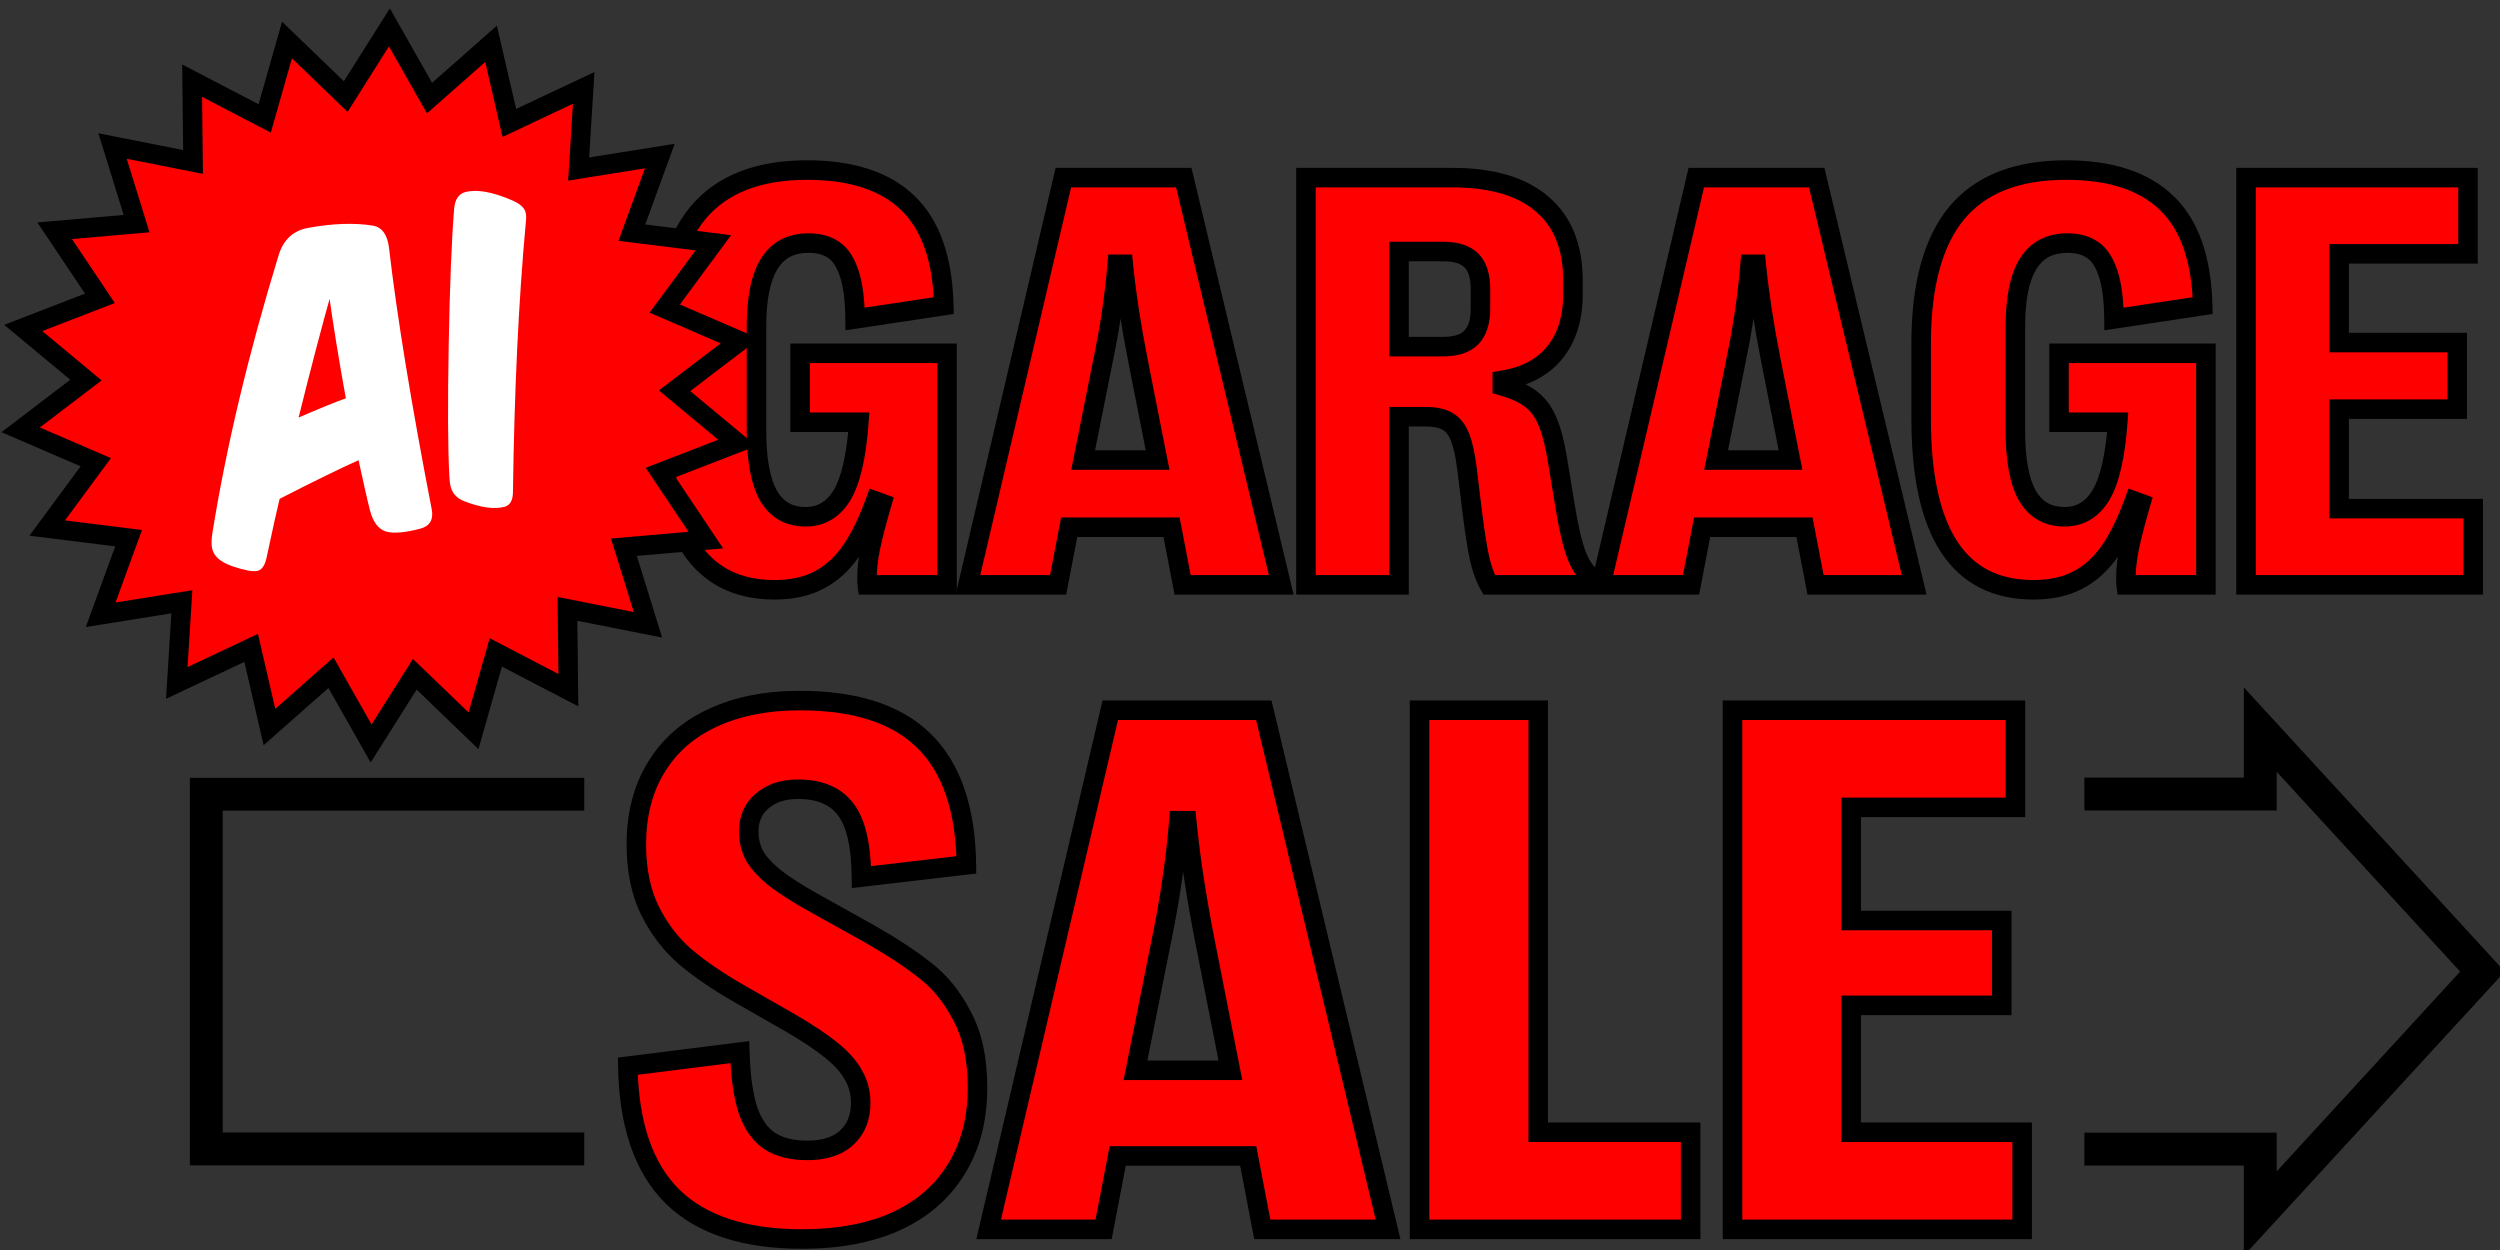 <svg width="256" height="128" viewBox="0 0 256 128" fill="none" xmlns="http://www.w3.org/2000/svg">
<rect x="0" y="0" width="256" height="128" fill="#333333" stroke="none"/>
<g clip-path="url(#clip0_517_109)">
<path fill-rule="evenodd" clip-rule="evenodd" d="M229.767 79.629V76.264V75.366V70.391L233.132 74.055L256.489 99.49L233.132 124.925L229.767 128.589V123.614V122.716V119.351H226.403H213.439V115.986H229.767H233.132V119.351V119.95L251.92 99.49L233.132 79.03V79.629V82.993H229.767H213.439V79.629H226.403H229.767Z" fill="black"/>
<path d="M59.828 81.33H21.125V117.65H59.828" stroke="black" stroke-width="3.365"/>
<path d="M79.311 60.394C71.647 60.394 67.814 54.547 67.814 42.851V35.196C67.814 29.219 69.026 24.761 71.448 21.823C73.891 18.884 77.624 17.414 82.647 17.414C87.214 17.414 90.66 18.546 92.983 20.81C95.306 23.054 96.527 26.548 96.646 31.294L87.562 32.664C87.542 30.698 87.344 29.15 86.966 28.018C86.589 26.866 86.063 26.062 85.388 25.605C84.713 25.129 83.849 24.89 82.796 24.89C80.989 24.89 79.649 25.595 78.775 27.005C77.902 28.395 77.465 30.54 77.465 33.439V44.132C77.465 47.09 77.872 49.294 78.686 50.744C79.52 52.193 80.791 52.918 82.499 52.918C84.087 52.918 85.328 52.184 86.222 50.714C87.115 49.225 87.691 46.733 87.949 43.238H81.933V36.179H96.974V59.888H88.813C88.793 59.729 88.783 59.481 88.783 59.143C88.783 58.25 88.902 57.207 89.141 56.016C89.399 54.805 89.786 53.315 90.302 51.548L89.647 51.31C88.873 53.434 88.029 55.152 87.115 56.463C86.202 57.773 85.11 58.756 83.839 59.411C82.588 60.067 81.079 60.394 79.311 60.394ZM108.352 59.888H99.119L108.888 18.189H121.219L131.197 59.888H121.1L119.968 53.99H109.484L108.352 59.888ZM110.913 47.11H118.538L116.513 36.834C115.818 33.32 115.322 30.063 115.024 27.065H114.398C114.14 30.242 113.664 33.498 112.969 36.834L110.913 47.11ZM133.729 59.888V18.189H148.681C152.752 18.189 155.83 19.092 157.914 20.899C160.019 22.686 161.072 25.297 161.072 28.733V30.103C161.072 32.585 160.446 34.59 159.195 36.119C157.964 37.629 156.177 38.572 153.834 38.949V39.515C155.085 39.872 156.058 40.319 156.753 40.855C157.468 41.391 158.024 42.126 158.421 43.059C158.838 43.993 159.185 45.293 159.463 46.961L160.268 51.846C160.645 54.149 161.032 55.807 161.429 56.82C161.826 57.833 162.323 58.597 162.918 59.114L162.829 59.888H152.494C152.096 59.193 151.769 58.299 151.511 57.207C151.272 56.115 151.014 54.467 150.736 52.263L150.23 48.063C150.051 46.633 149.813 45.541 149.515 44.787C149.217 44.013 148.79 43.466 148.234 43.149C147.698 42.831 146.954 42.672 146 42.672H143.26V59.888H133.729ZM147.788 35.494C149.078 35.494 150.031 35.186 150.647 34.571C151.282 33.935 151.6 32.952 151.6 31.622V29.596C151.6 28.266 151.292 27.293 150.677 26.677C150.061 26.062 149.098 25.754 147.788 25.754H143.26V35.494H147.788ZM173.164 59.888H163.931L173.701 18.189H186.032L196.01 59.888H185.913L184.781 53.99H174.296L173.164 59.888ZM175.726 47.11H183.351L181.326 36.834C180.631 33.32 180.134 30.063 179.836 27.065H179.211C178.953 30.242 178.476 33.498 177.781 36.834L175.726 47.11ZM208.222 60.394C200.557 60.394 196.725 54.547 196.725 42.851V35.196C196.725 29.219 197.936 24.761 200.358 21.823C202.801 18.884 206.534 17.414 211.558 17.414C216.125 17.414 219.57 18.546 221.893 20.81C224.216 23.054 225.437 26.548 225.557 31.294L216.472 32.664C216.452 30.698 216.254 29.15 215.876 28.018C215.499 26.866 214.973 26.062 214.298 25.605C213.623 25.129 212.759 24.89 211.706 24.89C209.9 24.89 208.559 25.595 207.685 27.005C206.812 28.395 206.375 30.54 206.375 33.439V44.132C206.375 47.09 206.782 49.294 207.596 50.744C208.43 52.193 209.701 52.918 211.409 52.918C212.997 52.918 214.238 52.184 215.132 50.714C216.025 49.225 216.601 46.733 216.859 43.238H210.843V36.179H225.884V59.888H217.723C217.703 59.729 217.693 59.481 217.693 59.143C217.693 58.25 217.812 57.207 218.051 56.016C218.309 54.805 218.696 53.315 219.212 51.548L218.557 51.31C217.783 53.434 216.939 55.152 216.025 56.463C215.112 57.773 214.02 58.756 212.749 59.411C211.498 60.067 209.989 60.394 208.222 60.394ZM253.257 59.888H229.995V18.189H252.721V25.992H239.526V35.077H251.619V41.898H239.526V52.084H253.257V59.888ZM82.136 126.875C76.263 126.875 71.846 125.432 68.884 122.546C65.922 119.635 64.39 115.18 64.289 109.18L75.757 107.737C75.833 110.243 76.111 112.23 76.592 113.699C77.099 115.142 77.845 116.192 78.833 116.85C79.82 117.483 81.098 117.8 82.668 117.8C84.415 117.8 85.756 117.369 86.693 116.509C87.655 115.623 88.136 114.433 88.136 112.939C88.136 111.901 87.895 110.965 87.415 110.129C86.959 109.269 86.212 108.421 85.174 107.585C84.162 106.75 82.744 105.8 80.921 104.737L75.605 101.699C73.453 100.459 71.643 99.219 70.175 97.978C68.707 96.712 67.504 95.143 66.567 93.269C65.631 91.371 65.162 89.105 65.162 86.472C65.162 83.434 65.833 80.814 67.175 78.612C68.517 76.384 70.441 74.688 72.947 73.524C75.478 72.334 78.466 71.739 81.908 71.739C87.604 71.739 91.845 73.119 94.629 75.878C97.439 78.637 98.882 82.865 98.958 88.561L88.212 89.814C88.187 86.574 87.655 84.27 86.617 82.903C85.579 81.51 83.946 80.814 81.719 80.814C80.2 80.814 78.972 81.219 78.035 82.029C77.124 82.814 76.668 83.852 76.668 85.143C76.668 86.029 76.858 86.839 77.238 87.573C77.618 88.282 78.301 89.042 79.288 89.852C80.276 90.637 81.706 91.548 83.579 92.586L88.971 95.586C91.326 96.927 93.25 98.193 94.743 99.383C96.262 100.548 97.528 102.117 98.54 104.092C99.578 106.041 100.097 108.458 100.097 111.344C100.097 114.585 99.376 117.369 97.933 119.698C96.515 122.027 94.465 123.812 91.781 125.053C89.098 126.268 85.883 126.875 82.136 126.875ZM113.008 125.888H101.237L113.692 72.726H129.412L142.133 125.888H129.26L127.817 118.369H114.451L113.008 125.888ZM116.274 109.598H125.995L123.413 96.497C122.527 92.016 121.894 87.865 121.514 84.042H120.716C120.387 88.093 119.78 92.244 118.894 96.497L116.274 109.598ZM173.119 125.888H145.361V72.726H157.512V115.939H173.119V125.888ZM207.066 125.888H177.41V72.726H206.383V82.675H189.561V94.257H204.978V102.952H189.561V115.939H207.066V125.888Z" fill="#FF0000"/>
<path d="M71.448 21.823L70.679 21.183L70.677 21.186L71.448 21.823ZM92.983 20.81L92.285 21.526L92.288 21.529L92.983 20.81ZM96.646 31.294L96.796 32.283L97.668 32.151L97.646 31.269L96.646 31.294ZM87.562 32.664L86.562 32.674L86.574 33.825L87.711 33.653L87.562 32.664ZM86.966 28.018L86.016 28.329L86.017 28.334L86.966 28.018ZM85.388 25.605L84.811 26.422L84.819 26.428L84.827 26.433L85.388 25.605ZM78.775 27.005L79.622 27.537L79.625 27.532L78.775 27.005ZM78.686 50.744L77.814 51.234L77.819 51.243L78.686 50.744ZM86.222 50.714L87.076 51.234L87.079 51.229L86.222 50.714ZM87.949 43.238L88.946 43.312L89.026 42.238H87.949V43.238ZM81.933 43.238H80.933V44.238H81.933V43.238ZM81.933 36.179V35.179H80.933V36.179H81.933ZM96.974 36.179H97.974V35.179H96.974V36.179ZM96.974 59.888V60.888H97.974V59.888H96.974ZM88.813 59.888L87.821 60.012L87.93 60.888H88.813V59.888ZM89.141 56.016L88.162 55.807L88.16 55.82L89.141 56.016ZM90.302 51.548L91.262 51.828L91.525 50.929L90.644 50.608L90.302 51.548ZM89.647 51.31L89.989 50.37L89.049 50.029L88.707 50.967L89.647 51.31ZM83.839 59.411L83.38 58.523L83.375 58.526L83.839 59.411ZM79.311 59.394C75.778 59.394 73.236 58.072 71.525 55.46C69.766 52.776 68.814 48.621 68.814 42.851H66.814C66.814 48.776 67.779 53.394 69.852 56.557C71.973 59.793 75.18 61.394 79.311 61.394V59.394ZM68.814 42.851V35.196H66.814V42.851H68.814ZM68.814 35.196C68.814 29.326 70.008 25.141 72.22 22.459L70.677 21.186C68.043 24.381 66.814 29.112 66.814 35.196H68.814ZM72.217 22.462C74.414 19.819 77.821 18.414 82.647 18.414V16.414C77.427 16.414 73.367 17.949 70.679 21.183L72.217 22.462ZM82.647 18.414C87.061 18.414 90.213 19.508 92.285 21.526L93.681 20.094C91.106 17.585 87.368 16.414 82.647 16.414V18.414ZM92.288 21.529C94.35 23.52 95.531 26.713 95.647 31.319L97.646 31.269C97.523 26.383 96.263 22.587 93.677 20.09L92.288 21.529ZM96.497 30.305L87.413 31.675L87.711 33.653L96.796 32.283L96.497 30.305ZM88.562 32.654C88.542 30.642 88.34 28.975 87.915 27.702L86.017 28.334C86.347 29.324 86.543 30.755 86.562 32.674L88.562 32.654ZM87.916 27.706C87.502 26.442 86.877 25.406 85.948 24.777L84.827 26.433C85.248 26.718 85.675 27.29 86.016 28.329L87.916 27.706ZM85.964 24.788C85.079 24.164 83.999 23.89 82.796 23.89V25.89C83.699 25.89 84.346 26.094 84.811 26.422L85.964 24.788ZM82.796 23.89C80.68 23.89 79 24.744 77.925 26.478L79.625 27.532C80.298 26.447 81.298 25.89 82.796 25.89V23.89ZM77.929 26.473C76.904 28.103 76.465 30.477 76.465 33.439H78.465C78.465 30.602 78.899 28.687 79.622 27.537L77.929 26.473ZM76.465 33.439V44.132H78.465V33.439H76.465ZM76.465 44.132C76.465 47.147 76.874 49.559 77.814 51.234L79.558 50.254C78.87 49.03 78.465 47.034 78.465 44.132H76.465ZM77.819 51.243C78.836 53.01 80.442 53.918 82.499 53.918V51.918C81.139 51.918 80.204 51.377 79.553 50.245L77.819 51.243ZM82.499 53.918C84.47 53.918 86.019 52.972 87.076 51.234L85.367 50.194C84.637 51.395 83.704 51.918 82.499 51.918V53.918ZM87.079 51.229C88.1 49.527 88.686 46.835 88.946 43.312L86.952 43.164C86.696 46.631 86.13 48.922 85.364 50.2L87.079 51.229ZM87.949 42.238H81.933V44.238H87.949V42.238ZM82.933 43.238V36.179H80.933V43.238H82.933ZM81.933 37.179H96.974V35.179H81.933V37.179ZM95.974 36.179V59.888H97.974V36.179H95.974ZM96.974 58.888H88.813V60.888H96.974V58.888ZM89.805 59.764C89.793 59.67 89.783 59.474 89.783 59.143H87.783C87.783 59.487 87.793 59.788 87.821 60.012L89.805 59.764ZM89.783 59.143C89.783 58.334 89.891 57.36 90.121 56.212L88.16 55.82C87.913 57.054 87.783 58.165 87.783 59.143H89.783ZM90.119 56.224C90.37 55.046 90.75 53.582 91.262 51.828L89.342 51.268C88.822 53.048 88.428 54.563 88.162 55.807L90.119 56.224ZM90.644 50.608L89.989 50.37L89.305 52.25L89.96 52.488L90.644 50.608ZM88.707 50.967C87.951 53.041 87.143 54.674 86.295 55.891L87.936 57.034C88.914 55.63 89.794 53.828 90.586 51.652L88.707 50.967ZM86.295 55.891C85.463 57.084 84.49 57.95 83.38 58.523L84.297 60.3C85.729 59.562 86.94 58.463 87.936 57.034L86.295 55.891ZM83.375 58.526C82.299 59.089 80.957 59.394 79.311 59.394V61.394C81.201 61.394 82.877 61.044 84.303 60.297L83.375 58.526ZM108.352 59.888V60.888H109.178L109.334 60.076L108.352 59.888ZM99.119 59.888L98.145 59.66L97.857 60.888H99.119V59.888ZM108.888 18.189V17.189H108.095L107.914 17.961L108.888 18.189ZM121.219 18.189L122.192 17.956L122.008 17.189H121.219V18.189ZM131.197 59.888V60.888H132.465L132.17 59.655L131.197 59.888ZM121.1 59.888L120.118 60.076L120.274 60.888H121.1V59.888ZM119.968 53.99L120.95 53.802L120.795 52.99H119.968V53.99ZM109.484 53.99V52.99H108.657L108.502 53.802L109.484 53.99ZM110.913 47.11L109.933 46.914L109.694 48.11H110.913V47.11ZM118.538 47.11V48.11H119.755L119.52 46.917L118.538 47.11ZM116.513 36.834L117.494 36.641L117.494 36.64L116.513 36.834ZM115.024 27.065L116.019 26.966L115.929 26.065H115.024V27.065ZM114.398 27.065V26.065H113.476L113.402 26.984L114.398 27.065ZM112.969 36.834L111.99 36.63L111.988 36.638L112.969 36.834ZM108.352 58.888H99.119V60.888H108.352V58.888ZM100.092 60.116L109.862 18.417L107.914 17.961L98.145 59.66L100.092 60.116ZM108.888 19.189H121.219V17.189H108.888V19.189ZM120.247 18.421L130.225 60.121L132.17 59.655L122.192 17.956L120.247 18.421ZM131.197 58.888H121.1V60.888H131.197V58.888ZM122.082 59.7L120.95 53.802L118.986 54.179L120.118 60.076L122.082 59.7ZM119.968 52.99H109.484V54.99H119.968V52.99ZM108.502 53.802L107.37 59.7L109.334 60.076L110.466 54.179L108.502 53.802ZM110.913 48.11H118.538V46.11H110.913V48.11ZM119.52 46.917L117.494 36.641L115.532 37.028L117.557 47.303L119.52 46.917ZM117.494 36.64C116.804 33.151 116.313 29.927 116.019 26.966L114.029 27.163C114.33 30.199 114.832 33.488 115.532 37.028L117.494 36.64ZM115.024 26.065H114.398V28.065H115.024V26.065ZM113.402 26.984C113.147 30.117 112.677 33.332 111.99 36.63L113.948 37.038C114.651 33.664 115.133 30.367 115.395 27.146L113.402 26.984ZM111.988 36.638L109.933 46.914L111.894 47.306L113.949 37.03L111.988 36.638ZM133.729 59.888H132.729V60.888H133.729V59.888ZM133.729 18.189V17.189H132.729V18.189H133.729ZM157.914 20.899L157.26 21.655L157.267 21.662L157.914 20.899ZM159.195 36.119L158.421 35.486L158.42 35.487L159.195 36.119ZM153.834 38.949L153.675 37.962L152.834 38.097V38.949H153.834ZM153.834 39.515H152.834V40.269L153.559 40.476L153.834 39.515ZM156.753 40.855L156.142 41.647L156.153 41.655L156.753 40.855ZM158.421 43.059L157.501 43.451L157.504 43.459L157.508 43.467L158.421 43.059ZM159.463 46.961L160.45 46.799L160.45 46.797L159.463 46.961ZM160.268 51.846L161.254 51.684L161.254 51.684L160.268 51.846ZM162.918 59.114L163.912 59.228L163.972 58.704L163.573 58.358L162.918 59.114ZM162.829 59.888V60.888H163.72L163.822 60.003L162.829 59.888ZM152.494 59.888L151.625 60.384L151.913 60.888H152.494V59.888ZM151.511 57.207L150.534 57.42L150.535 57.429L150.537 57.437L151.511 57.207ZM150.736 52.263L149.743 52.383L149.744 52.388L150.736 52.263ZM150.23 48.063L151.223 47.944L151.222 47.939L150.23 48.063ZM149.515 44.787L148.582 45.146L148.585 45.154L149.515 44.787ZM148.234 43.149L147.724 44.009L147.731 44.013L147.738 44.017L148.234 43.149ZM143.26 42.672V41.672H142.26V42.672H143.26ZM143.26 59.888V60.888H144.26V59.888H143.26ZM143.26 25.754V24.754H142.26V25.754H143.26ZM143.26 35.494H142.26V36.494H143.26V35.494ZM134.729 59.888V18.189H132.729V59.888H134.729ZM133.729 19.189H148.681V17.189H133.729V19.189ZM148.681 19.189C152.623 19.189 155.426 20.066 157.26 21.655L158.569 20.143C156.233 18.119 152.881 17.189 148.681 17.189V19.189ZM157.267 21.662C159.095 23.213 160.072 25.513 160.072 28.733H162.072C162.072 25.082 160.944 22.159 158.562 20.137L157.267 21.662ZM160.072 28.733V30.103H162.072V28.733H160.072ZM160.072 30.103C160.072 32.415 159.492 34.178 158.421 35.486L159.969 36.753C161.401 35.003 162.072 32.755 162.072 30.103H160.072ZM158.42 35.487C157.376 36.767 155.831 37.614 153.675 37.962L153.993 39.936C156.523 39.529 158.552 38.49 159.97 36.752L158.42 35.487ZM152.834 38.949V39.515H154.834V38.949H152.834ZM153.559 40.476C154.742 40.814 155.583 41.216 156.142 41.647L157.364 40.063C156.532 39.422 155.428 38.93 154.109 38.553L153.559 40.476ZM156.153 41.655C156.709 42.072 157.163 42.657 157.501 43.451L159.341 42.668C158.884 41.595 158.227 40.711 157.353 40.055L156.153 41.655ZM157.508 43.467C157.875 44.289 158.205 45.495 158.477 47.126L160.45 46.797C160.166 45.092 159.801 43.696 159.334 42.651L157.508 43.467ZM158.477 47.124L159.281 52.008L161.254 51.684L160.45 46.799L158.477 47.124ZM159.281 52.008C159.659 54.32 160.06 56.067 160.498 57.185L162.36 56.455C162.004 55.547 161.63 53.978 161.254 51.684L159.281 52.008ZM160.498 57.185C160.933 58.294 161.508 59.215 162.263 59.869L163.573 58.358C163.137 57.98 162.719 57.371 162.36 56.455L160.498 57.185ZM161.925 58.999L161.836 59.773L163.822 60.003L163.912 59.228L161.925 58.999ZM162.829 58.888H152.494V60.888H162.829V58.888ZM153.362 59.392C153.027 58.806 152.728 58.01 152.484 56.977L150.537 57.437C150.81 58.588 151.166 59.58 151.625 60.384L153.362 59.392ZM152.488 56.994C152.259 55.947 152.006 54.335 151.728 52.138L149.744 52.388C150.023 54.599 150.286 56.283 150.534 57.42L152.488 56.994ZM151.729 52.143L151.223 47.944L149.237 48.183L149.743 52.383L151.729 52.143ZM151.222 47.939C151.04 46.48 150.789 45.29 150.445 44.42L148.585 45.154C148.837 45.792 149.063 46.787 149.238 48.187L151.222 47.939ZM150.448 44.428C150.093 43.503 149.539 42.743 148.73 42.28L147.738 44.017C148.041 44.19 148.342 44.522 148.582 45.146L150.448 44.428ZM148.744 42.288C147.993 41.843 147.045 41.672 146 41.672V43.672C146.862 43.672 147.404 43.819 147.724 44.009L148.744 42.288ZM146 41.672H143.26V43.672H146V41.672ZM142.26 42.672V59.888H144.26V42.672H142.26ZM143.26 58.888H133.729V60.888H143.26V58.888ZM147.788 36.494C149.216 36.494 150.477 36.155 151.354 35.278L149.94 33.863C149.586 34.218 148.94 34.494 147.788 34.494V36.494ZM151.354 35.278C152.251 34.381 152.6 33.091 152.6 31.622H150.6C150.6 32.814 150.314 33.489 149.94 33.863L151.354 35.278ZM152.6 31.622V29.596H150.6V31.622H152.6ZM152.6 29.596C152.6 28.138 152.266 26.852 151.384 25.97L149.97 27.385C150.319 27.734 150.6 28.394 150.6 29.596H152.6ZM151.384 25.97C150.504 25.091 149.231 24.754 147.788 24.754V26.754C148.965 26.754 149.618 27.033 149.97 27.385L151.384 25.97ZM147.788 24.754H143.26V26.754H147.788V24.754ZM142.26 25.754V35.494H144.26V25.754H142.26ZM143.26 36.494H147.788V34.494H143.26V36.494ZM173.164 59.888V60.888H173.991L174.147 60.076L173.164 59.888ZM163.931 59.888L162.957 59.66L162.67 60.888H163.931V59.888ZM173.701 18.189V17.189H172.908L172.727 17.961L173.701 18.189ZM186.032 18.189L187.004 17.956L186.821 17.189H186.032V18.189ZM196.01 59.888V60.888H197.277L196.982 59.655L196.01 59.888ZM185.913 59.888L184.93 60.076L185.086 60.888H185.913V59.888ZM184.781 53.99L185.763 53.802L185.607 52.99H184.781V53.99ZM174.296 53.99V52.99H173.47L173.314 53.802L174.296 53.99ZM175.726 47.11L174.745 46.914L174.506 48.11H175.726V47.11ZM183.351 47.11V48.11H184.567L184.332 46.917L183.351 47.11ZM181.326 36.834L182.307 36.641L182.307 36.64L181.326 36.834ZM179.836 27.065L180.831 26.966L180.742 26.065H179.836V27.065ZM179.211 27.065V26.065H178.289L178.214 26.984L179.211 27.065ZM177.781 36.834L176.802 36.63L176.801 36.638L177.781 36.834ZM173.164 58.888H163.931V60.888H173.164V58.888ZM164.905 60.116L174.674 18.417L172.727 17.961L162.957 59.66L164.905 60.116ZM173.701 19.189H186.032V17.189H173.701V19.189ZM185.059 18.421L195.037 60.121L196.982 59.655L187.004 17.956L185.059 18.421ZM196.01 58.888H185.913V60.888H196.01V58.888ZM186.895 59.7L185.763 53.802L183.799 54.179L184.93 60.076L186.895 59.7ZM184.781 52.99H174.296V54.99H184.781V52.99ZM173.314 53.802L172.182 59.7L174.147 60.076L175.278 54.179L173.314 53.802ZM175.726 48.11H183.351V46.11H175.726V48.11ZM184.332 46.917L182.307 36.641L180.344 37.028L182.37 47.303L184.332 46.917ZM182.307 36.64C181.617 33.151 181.126 29.927 180.831 26.966L178.841 27.163C179.143 30.199 179.645 33.488 180.345 37.028L182.307 36.64ZM179.836 26.065H179.211V28.065H179.836V26.065ZM178.214 26.984C177.96 30.117 177.489 33.332 176.802 36.63L178.76 37.038C179.463 33.664 179.946 30.367 180.208 27.146L178.214 26.984ZM176.801 36.638L174.745 46.914L176.707 47.306L178.762 37.03L176.801 36.638ZM200.358 21.823L199.589 21.183L199.587 21.186L200.358 21.823ZM221.893 20.81L221.195 21.526L221.198 21.529L221.893 20.81ZM225.557 31.294L225.706 32.283L226.578 32.151L226.556 31.269L225.557 31.294ZM216.472 32.664L215.472 32.674L215.484 33.825L216.621 33.653L216.472 32.664ZM215.876 28.018L214.926 28.329L214.928 28.334L215.876 28.018ZM214.298 25.605L213.721 26.422L213.729 26.428L213.737 26.433L214.298 25.605ZM207.685 27.005L208.532 27.537L208.535 27.532L207.685 27.005ZM207.596 50.744L206.724 51.234L206.729 51.243L207.596 50.744ZM215.132 50.714L215.986 51.234L215.989 51.229L215.132 50.714ZM216.859 43.238L217.857 43.312L217.936 42.238H216.859V43.238ZM210.843 43.238H209.843V44.238H210.843V43.238ZM210.843 36.179V35.179H209.843V36.179H210.843ZM225.884 36.179H226.884V35.179H225.884V36.179ZM225.884 59.888V60.888H226.884V59.888H225.884ZM217.723 59.888L216.731 60.012L216.84 60.888H217.723V59.888ZM218.051 56.016L217.073 55.807L217.07 55.82L218.051 56.016ZM219.212 51.548L220.172 51.828L220.435 50.929L219.554 50.608L219.212 51.548ZM218.557 51.31L218.899 50.37L217.96 50.029L217.618 50.967L218.557 51.31ZM212.749 59.411L212.291 58.523L212.285 58.526L212.749 59.411ZM208.222 59.394C204.688 59.394 202.146 58.072 200.435 55.46C198.676 52.776 197.725 48.621 197.725 42.851H195.725C195.725 48.776 196.69 53.394 198.762 56.557C200.884 59.793 204.091 61.394 208.222 61.394V59.394ZM197.725 42.851V35.196H195.725V42.851H197.725ZM197.725 35.196C197.725 29.326 198.919 25.141 201.13 22.459L199.587 21.186C196.953 24.381 195.725 29.112 195.725 35.196H197.725ZM201.127 22.462C203.324 19.819 206.731 18.414 211.558 18.414V16.414C206.337 16.414 202.277 17.949 199.589 21.183L201.127 22.462ZM211.558 18.414C215.971 18.414 219.123 19.508 221.195 21.526L222.591 20.094C220.016 17.585 216.278 16.414 211.558 16.414V18.414ZM221.198 21.529C223.26 23.52 224.441 26.713 224.557 31.319L226.556 31.269C226.434 26.383 225.173 22.587 222.588 20.09L221.198 21.529ZM225.407 30.305L216.323 31.675L216.621 33.653L225.706 32.283L225.407 30.305ZM217.472 32.654C217.452 30.642 217.25 28.975 216.825 27.702L214.928 28.334C215.258 29.324 215.453 30.755 215.472 32.674L217.472 32.654ZM216.827 27.706C216.413 26.442 215.787 25.406 214.858 24.777L213.737 26.433C214.158 26.718 214.586 27.29 214.926 28.329L216.827 27.706ZM214.874 24.788C213.99 24.164 212.909 23.89 211.706 23.89V25.89C212.609 25.89 213.256 26.094 213.721 26.422L214.874 24.788ZM211.706 23.89C209.59 23.89 207.91 24.744 206.835 26.478L208.535 27.532C209.208 26.447 210.209 25.89 211.706 25.89V23.89ZM206.839 26.473C205.814 28.103 205.375 30.477 205.375 33.439H207.375C207.375 30.602 207.809 28.687 208.532 27.537L206.839 26.473ZM205.375 33.439V44.132H207.375V33.439H205.375ZM205.375 44.132C205.375 47.147 205.784 49.559 206.724 51.234L208.468 50.254C207.78 49.03 207.375 47.034 207.375 44.132H205.375ZM206.729 51.243C207.746 53.01 209.352 53.918 211.409 53.918V51.918C210.049 51.918 209.114 51.377 208.463 50.245L206.729 51.243ZM211.409 53.918C213.38 53.918 214.929 52.972 215.986 51.234L214.277 50.194C213.547 51.395 212.615 51.918 211.409 51.918V53.918ZM215.989 51.229C217.01 49.527 217.596 46.835 217.857 43.312L215.862 43.164C215.606 46.631 215.041 48.922 214.274 50.2L215.989 51.229ZM216.859 42.238H210.843V44.238H216.859V42.238ZM211.843 43.238V36.179H209.843V43.238H211.843ZM210.843 37.179H225.884V35.179H210.843V37.179ZM224.884 36.179V59.888H226.884V36.179H224.884ZM225.884 58.888H217.723V60.888H225.884V58.888ZM218.715 59.764C218.704 59.67 218.693 59.474 218.693 59.143H216.693C216.693 59.487 216.703 59.788 216.731 60.012L218.715 59.764ZM218.693 59.143C218.693 58.334 218.802 57.36 219.031 56.212L217.07 55.82C216.823 57.054 216.693 58.165 216.693 59.143H218.693ZM219.029 56.224C219.28 55.046 219.66 53.582 220.172 51.828L218.252 51.268C217.732 53.048 217.338 54.563 217.073 55.807L219.029 56.224ZM219.554 50.608L218.899 50.37L218.215 52.25L218.871 52.488L219.554 50.608ZM217.618 50.967C216.862 53.041 216.053 54.674 215.205 55.891L216.846 57.034C217.824 55.63 218.704 53.828 219.497 51.652L217.618 50.967ZM215.205 55.891C214.374 57.084 213.4 57.95 212.291 58.523L213.207 60.3C214.639 59.562 215.85 58.463 216.846 57.034L215.205 55.891ZM212.285 58.526C211.209 59.089 209.867 59.394 208.222 59.394V61.394C210.111 61.394 211.787 61.044 213.213 60.297L212.285 58.526ZM253.257 59.888V60.888H254.257V59.888H253.257ZM229.995 59.888H228.995V60.888H229.995V59.888ZM229.995 18.189V17.189H228.995V18.189H229.995ZM252.721 18.189H253.721V17.189H252.721V18.189ZM252.721 25.992V26.992H253.721V25.992H252.721ZM239.526 25.992V24.992H238.526V25.992H239.526ZM239.526 35.077H238.526V36.077H239.526V35.077ZM251.619 35.077H252.619V34.077H251.619V35.077ZM251.619 41.898V42.898H252.619V41.898H251.619ZM239.526 41.898V40.898H238.526V41.898H239.526ZM239.526 52.084H238.526V53.084H239.526V52.084ZM253.257 52.084H254.257V51.084H253.257V52.084ZM253.257 58.888H229.995V60.888H253.257V58.888ZM230.995 59.888V18.189H228.995V59.888H230.995ZM229.995 19.189H252.721V17.189H229.995V19.189ZM251.721 18.189V25.992H253.721V18.189H251.721ZM252.721 24.992H239.526V26.992H252.721V24.992ZM238.526 25.992V35.077H240.526V25.992H238.526ZM239.526 36.077H251.619V34.077H239.526V36.077ZM250.619 35.077V41.898H252.619V35.077H250.619ZM251.619 40.898H239.526V42.898H251.619V40.898ZM238.526 41.898V52.084H240.526V41.898H238.526ZM239.526 53.084H253.257V51.084H239.526V53.084ZM252.257 52.084V59.888H254.257V52.084H252.257ZM68.884 122.546L68.183 123.26L68.186 123.263L68.884 122.546ZM64.289 109.18L64.164 108.188L63.274 108.3L63.289 109.197L64.289 109.18ZM75.757 107.737L76.756 107.707L76.723 106.608L75.632 106.745L75.757 107.737ZM76.592 113.699L75.642 114.01L75.645 114.02L75.649 114.03L76.592 113.699ZM78.833 116.85L78.278 117.682L78.285 117.687L78.293 117.692L78.833 116.85ZM86.693 116.509L87.37 117.245L87.371 117.244L86.693 116.509ZM87.415 110.129L86.531 110.597L86.539 110.613L86.548 110.628L87.415 110.129ZM85.174 107.585L84.538 108.357L84.547 108.364L85.174 107.585ZM80.921 104.737L81.425 103.873L81.417 103.869L80.921 104.737ZM75.605 101.699L75.106 102.566L75.109 102.568L75.605 101.699ZM70.175 97.978L69.522 98.736L69.529 98.742L70.175 97.978ZM66.567 93.269L65.671 93.712L65.673 93.717L66.567 93.269ZM67.175 78.612L68.029 79.132L68.032 79.128L67.175 78.612ZM72.947 73.524L73.368 74.43L73.372 74.429L72.947 73.524ZM94.629 75.878L93.925 76.588L93.929 76.591L94.629 75.878ZM98.958 88.561L99.074 89.554L99.97 89.45L99.958 88.547L98.958 88.561ZM88.212 89.814L87.212 89.822L87.221 90.936L88.328 90.807L88.212 89.814ZM86.617 82.903L85.815 83.501L85.821 83.508L86.617 82.903ZM78.035 82.029L78.688 82.787L78.689 82.786L78.035 82.029ZM77.238 87.573L76.35 88.033L76.353 88.039L76.356 88.046L77.238 87.573ZM79.288 89.852L78.654 90.625L78.66 90.63L78.666 90.635L79.288 89.852ZM83.579 92.586L84.065 91.712L84.064 91.711L83.579 92.586ZM88.971 95.586L89.466 94.717L89.457 94.712L88.971 95.586ZM94.743 99.383L94.12 100.165L94.127 100.171L94.135 100.177L94.743 99.383ZM98.54 104.092L97.651 104.548L97.654 104.555L97.658 104.562L98.54 104.092ZM97.933 119.698L97.083 119.172L97.079 119.178L97.933 119.698ZM91.781 125.053L92.194 125.964L92.201 125.96L91.781 125.053ZM82.136 125.875C76.414 125.875 72.29 124.469 69.582 121.83L68.186 123.263C71.401 126.395 76.113 127.875 82.136 127.875V125.875ZM69.585 121.833C66.879 119.174 65.388 115.017 65.289 109.163L63.289 109.197C63.393 115.342 64.965 120.096 68.183 123.26L69.585 121.833ZM64.414 110.172L75.882 108.729L75.632 106.745L64.164 108.188L64.414 110.172ZM74.757 107.767C74.835 110.318 75.119 112.412 75.642 114.01L77.543 113.387C77.104 112.049 76.831 110.169 76.756 107.707L74.757 107.767ZM75.649 114.03C76.206 115.618 77.064 116.873 78.278 117.682L79.387 116.018C78.627 115.511 77.991 114.665 77.536 113.368L75.649 114.03ZM78.293 117.692C79.487 118.458 80.97 118.8 82.668 118.8V116.8C81.227 116.8 80.153 116.509 79.372 116.009L78.293 117.692ZM82.668 118.8C84.571 118.8 86.189 118.33 87.37 117.245L86.016 115.772C85.324 116.409 84.258 116.8 82.668 116.8V118.8ZM87.371 117.244C88.568 116.141 89.136 114.669 89.136 112.939H87.136C87.136 114.197 86.742 115.104 86.016 115.773L87.371 117.244ZM89.136 112.939C89.136 111.74 88.856 110.629 88.281 109.63L86.548 110.628C86.935 111.3 87.136 112.063 87.136 112.939H89.136ZM88.298 109.661C87.76 108.645 86.908 107.697 85.801 106.806L84.547 108.364C85.516 109.144 86.157 109.892 86.531 110.597L88.298 109.661ZM85.811 106.814C84.739 105.93 83.27 104.95 81.425 103.873L80.417 105.601C82.218 106.651 83.584 107.57 84.538 108.356L85.811 106.814ZM81.417 103.869L76.101 100.831L75.109 102.568L80.425 105.605L81.417 103.869ZM76.104 100.833C73.99 99.614 72.232 98.407 70.82 97.214L69.529 98.742C71.054 100.03 72.916 101.304 75.106 102.566L76.104 100.833ZM70.828 97.221C69.468 96.048 68.344 94.587 67.462 92.822L65.673 93.717C66.664 95.699 67.946 97.376 69.522 98.735L70.828 97.221ZM67.464 92.827C66.61 91.095 66.162 88.988 66.162 86.472H64.162C64.162 89.222 64.652 91.646 65.671 93.712L67.464 92.827ZM66.162 86.472C66.162 83.585 66.799 81.152 68.029 79.132L66.321 78.092C64.868 80.477 64.162 83.284 64.162 86.472H66.162ZM68.032 79.128C69.264 77.082 71.031 75.516 73.368 74.43L72.525 72.617C69.85 73.86 67.769 75.687 66.318 78.096L68.032 79.128ZM73.372 74.429C75.744 73.314 78.579 72.739 81.908 72.739V70.739C78.352 70.739 75.213 71.353 72.522 72.619L73.372 74.429ZM81.908 72.739C87.46 72.739 91.398 74.084 93.925 76.588L95.333 75.168C92.291 72.153 87.749 70.739 81.908 70.739V72.739ZM93.929 76.591C96.48 79.097 97.884 83.024 97.958 88.574L99.958 88.547C99.88 82.706 98.398 78.177 95.33 75.164L93.929 76.591ZM98.842 87.567L88.096 88.821L88.328 90.807L99.074 89.554L98.842 87.567ZM89.212 89.806C89.186 86.515 88.655 83.933 87.413 82.298L85.821 83.508C86.655 84.606 87.187 86.632 87.212 89.822L89.212 89.806ZM87.419 82.305C86.14 80.59 84.164 79.814 81.719 79.814V81.814C83.729 81.814 85.018 82.431 85.815 83.501L87.419 82.305ZM81.719 79.814C80.016 79.814 78.538 80.272 77.381 81.273L78.689 82.786C79.406 82.166 80.383 81.814 81.719 81.814V79.814ZM77.383 81.272C76.233 82.262 75.668 83.585 75.668 85.143H77.668C77.668 84.119 78.015 83.367 78.688 82.787L77.383 81.272ZM75.668 85.143C75.668 86.177 75.891 87.147 76.35 88.033L78.126 87.114C77.825 86.532 77.668 85.881 77.668 85.143H75.668ZM76.356 88.046C76.824 88.918 77.618 89.775 78.654 90.625L79.923 89.079C78.984 88.309 78.412 87.647 78.119 87.101L76.356 88.046ZM78.666 90.635C79.716 91.469 81.201 92.412 83.095 93.461L84.064 91.711C82.21 90.684 80.835 89.804 79.911 89.069L78.666 90.635ZM83.093 93.46L88.485 96.46L89.457 94.712L84.065 91.712L83.093 93.46ZM88.476 96.455C90.803 97.78 92.68 99.018 94.12 100.165L95.366 98.601C93.82 97.369 91.849 96.075 89.466 94.717L88.476 96.455ZM94.135 100.177C95.519 101.238 96.695 102.684 97.651 104.548L99.43 103.635C98.361 101.55 97.005 99.857 95.352 98.589L94.135 100.177ZM97.658 104.562C98.599 106.329 99.097 108.574 99.097 111.344H101.097C101.097 108.343 100.558 105.753 99.423 103.622L97.658 104.562ZM99.097 111.344C99.097 114.433 98.411 117.028 97.083 119.172L98.783 120.225C100.341 117.711 101.097 114.736 101.097 111.344H99.097ZM97.079 119.178C95.773 121.324 93.881 122.98 91.362 124.145L92.201 125.96C95.049 124.644 97.257 122.731 98.787 120.218L97.079 119.178ZM91.369 124.142C88.845 125.284 85.778 125.875 82.136 125.875V127.875C85.988 127.875 89.351 127.251 92.194 125.963L91.369 124.142ZM113.008 125.888V126.888H113.834L113.99 126.076L113.008 125.888ZM101.237 125.888L100.263 125.66L99.975 126.888H101.237V125.888ZM113.692 72.726V71.726H112.899L112.718 72.498L113.692 72.726ZM129.412 72.726L130.385 72.493L130.201 71.726H129.412V72.726ZM142.133 125.888V126.888H143.401L143.106 125.655L142.133 125.888ZM129.26 125.888L128.278 126.076L128.434 126.888H129.26V125.888ZM127.817 118.369L128.799 118.181L128.644 117.369H127.817V118.369ZM114.451 118.369V117.369H113.625L113.469 118.181L114.451 118.369ZM116.274 109.598L115.293 109.402L115.054 110.598H116.274V109.598ZM125.995 109.598V110.598H127.211L126.976 109.404L125.995 109.598ZM123.413 96.497L124.394 96.304L124.394 96.303L123.413 96.497ZM121.514 84.042L122.509 83.943L122.42 83.042H121.514V84.042ZM120.716 84.042V83.042H119.794L119.72 83.961L120.716 84.042ZM118.894 96.497L117.915 96.293L117.913 96.301L118.894 96.497ZM113.008 124.888H101.237V126.888H113.008V124.888ZM102.21 126.116L114.665 72.954L112.718 72.498L100.263 125.66L102.21 126.116ZM113.692 73.726H129.412V71.726H113.692V73.726ZM128.44 72.959L141.161 126.121L143.106 125.655L130.385 72.493L128.44 72.959ZM142.133 124.888H129.26V126.888H142.133V124.888ZM130.242 125.699L128.799 118.181L126.835 118.558L128.278 126.076L130.242 125.699ZM127.817 117.369H114.451V119.369H127.817V117.369ZM113.469 118.181L112.026 125.699L113.99 126.076L115.433 118.558L113.469 118.181ZM116.274 110.598H125.995V108.598H116.274V110.598ZM126.976 109.404L124.394 96.304L122.431 96.691L125.014 109.791L126.976 109.404ZM124.394 96.303C123.513 91.848 122.885 87.729 122.509 83.943L120.519 84.141C120.902 88.001 121.54 92.184 122.432 96.691L124.394 96.303ZM121.514 83.042H120.716V85.042H121.514V83.042ZM119.72 83.961C119.394 87.968 118.793 92.078 117.915 96.293L119.873 96.701C120.767 92.41 121.381 88.218 121.713 84.123L119.72 83.961ZM117.913 96.301L115.293 109.402L117.254 109.794L119.874 96.693L117.913 96.301ZM173.119 125.888V126.888H174.119V125.888H173.119ZM145.361 125.888H144.361V126.888H145.361V125.888ZM145.361 72.726V71.726H144.361V72.726H145.361ZM157.512 72.726H158.512V71.726H157.512V72.726ZM157.512 115.939H156.512V116.939H157.512V115.939ZM173.119 115.939H174.119V114.939H173.119V115.939ZM173.119 124.888H145.361V126.888H173.119V124.888ZM146.361 125.888V72.726H144.361V125.888H146.361ZM145.361 73.726H157.512V71.726H145.361V73.726ZM156.512 72.726V115.939H158.512V72.726H156.512ZM157.512 116.939H173.119V114.939H157.512V116.939ZM172.119 115.939V125.888H174.119V115.939H172.119ZM207.066 125.888V126.888H208.066V125.888H207.066ZM177.41 125.888H176.41V126.888H177.41V125.888ZM177.41 72.726V71.726H176.41V72.726H177.41ZM206.383 72.726H207.383V71.726H206.383V72.726ZM206.383 82.675V83.675H207.383V82.675H206.383ZM189.561 82.675V81.675H188.561V82.675H189.561ZM189.561 94.257H188.561V95.257H189.561V94.257ZM204.978 94.257H205.978V93.257H204.978V94.257ZM204.978 102.952V103.952H205.978V102.952H204.978ZM189.561 102.952V101.952H188.561V102.952H189.561ZM189.561 115.939H188.561V116.939H189.561V115.939ZM207.066 115.939H208.066V114.939H207.066V115.939ZM207.066 124.888H177.41V126.888H207.066V124.888ZM178.41 125.888V72.726H176.41V125.888H178.41ZM177.41 73.726H206.383V71.726H177.41V73.726ZM205.383 72.726V82.675H207.383V72.726H205.383ZM206.383 81.675H189.561V83.675H206.383V81.675ZM188.561 82.675V94.257H190.561V82.675H188.561ZM189.561 95.257H204.978V93.257H189.561V95.257ZM203.978 94.257V102.952H205.978V94.257H203.978ZM204.978 101.952H189.561V103.952H204.978V101.952ZM188.561 102.952V115.939H190.561V102.952H188.561ZM189.561 116.939H207.066V114.939H189.561V116.939ZM206.066 115.939V125.888H208.066V115.939H206.066Z" fill="black"/>
<path d="M36.056 8.85L39.874 2.805L43.376 8.975L43.984 10.046L44.908 9.231L50.284 4.486L51.877 11.382L52.156 12.591L53.277 12.062L59.77 9.001L59.331 16.064L59.253 17.311L60.487 17.113L67.566 15.981L65.135 22.643L64.704 23.823L65.951 23.978L73.043 24.86L68.816 30.587L68.068 31.6L69.224 32.099L75.759 34.92L70.075 39.252L69.076 40.013L70.042 40.816L75.497 45.349L68.81 47.934L67.644 48.384L68.339 49.422L72.275 55.304L65.123 55.928L63.888 56.036L64.255 57.22L66.35 63.981L59.316 62.587L58.108 62.347L58.121 63.579L58.201 70.673L51.859 67.371L50.771 66.805L50.436 67.985L48.488 74.835L43.358 69.896L42.474 69.046L41.819 70.083L38.001 76.128L34.499 69.958L33.891 68.887L32.967 69.702L27.591 74.448L25.998 67.551L25.719 66.343L24.597 66.872L18.104 69.933L18.544 62.869L18.622 61.622L17.388 61.82L10.309 62.952L12.74 56.29L13.171 55.11L11.924 54.955L4.832 54.073L9.059 48.346L9.807 47.333L8.651 46.834L2.116 44.013L7.8 39.681L8.799 38.92L7.833 38.117L2.378 33.584L9.065 31L10.23 30.549L9.536 29.511L5.6 23.629L12.752 23.005L13.987 22.898L13.62 21.713L11.525 14.952L18.559 16.347L19.767 16.586L19.753 15.354L19.674 8.26L26.016 11.562L27.104 12.128L27.439 10.948L29.387 4.098L34.517 9.037L35.401 9.888L36.056 8.85Z" fill="#FF0000" stroke="black" stroke-width="2"/>
<path d="M36.857 46.84C34.801 47.758 32.001 49.127 28.459 50.947C28.152 52.212 27.698 54.261 27.096 57.093C26.94 57.777 26.688 58.165 26.34 58.258C26.15 58.308 25.861 58.3 25.471 58.234C24.254 57.982 23.357 57.662 22.781 57.274C22.333 56.987 22.05 56.622 21.932 56.18C21.832 55.801 21.84 55.257 21.956 54.55C23.376 45.75 25.634 36.288 28.732 26.164C29.186 24.69 30.121 23.816 31.537 23.542C34.052 23.078 36.263 22.998 38.171 23.304C38.99 23.458 39.476 24.141 39.628 25.352C40.452 32.407 41.913 41.355 44.013 52.197C44.193 53.13 43.856 53.71 43.003 53.937C41.455 54.348 40.314 54.447 39.581 54.236C38.88 54.016 38.383 53.353 38.089 52.247C37.863 51.394 37.452 49.592 36.857 46.84ZM30.285 43.105C32.617 42.08 34.403 41.352 35.642 40.922C34.901 36.856 34.292 33.094 33.814 29.636C32.75 33.402 31.573 37.892 30.285 43.105ZM52.373 20.701C53.1 21.016 53.517 21.379 53.626 21.79C53.693 22.042 53.698 22.379 53.641 22.8C52.907 30.742 52.469 39.923 52.326 50.346C52.329 51.123 52.094 51.575 51.62 51.701C50.608 51.969 49.273 51.782 47.614 51.14C46.937 50.88 46.514 50.434 46.346 49.802C46.279 49.549 46.234 49.189 46.212 48.721C46.059 45.853 46.038 41.376 46.149 35.292C46.259 29.208 46.446 24.558 46.709 21.342C46.792 20.508 47.118 20.016 47.686 19.865C48.824 19.563 50.386 19.842 52.373 20.701Z" fill="white"/>
<path d="M36.857 46.84L37.053 46.798L37.001 46.557L36.776 46.658L36.857 46.84ZM28.459 50.947L28.367 50.769L28.286 50.811L28.265 50.9L28.459 50.947ZM27.096 57.093L27.291 57.137L27.292 57.134L27.096 57.093ZM25.471 58.234L25.431 58.43L25.438 58.432L25.471 58.234ZM22.781 57.274L22.892 57.108L22.889 57.105L22.781 57.274ZM21.956 54.55L22.154 54.582L22.154 54.582L21.956 54.55ZM28.732 26.164L28.54 26.105L28.54 26.105L28.732 26.164ZM31.537 23.542L31.5 23.345L31.499 23.346L31.537 23.542ZM38.171 23.304L38.208 23.107L38.203 23.106L38.171 23.304ZM39.628 25.352L39.827 25.329L39.827 25.328L39.628 25.352ZM44.013 52.197L44.209 52.159L44.209 52.159L44.013 52.197ZM39.581 54.236L39.521 54.427L39.526 54.428L39.581 54.236ZM30.285 43.105L30.09 43.057L29.993 43.452L30.365 43.288L30.285 43.105ZM35.642 40.922L35.708 41.111L35.869 41.055L35.839 40.886L35.642 40.922ZM33.814 29.636L34.012 29.608L33.621 29.581L33.814 29.636ZM36.776 46.658C34.714 47.578 31.911 48.949 28.367 50.769L28.55 51.125C32.092 49.306 34.887 47.939 36.939 47.023L36.776 46.658ZM28.265 50.9C27.957 52.168 27.502 54.219 26.901 57.051L27.292 57.134C27.893 54.303 28.347 52.256 28.653 50.994L28.265 50.9ZM26.901 57.048C26.746 57.727 26.516 58.004 26.289 58.064L26.391 58.451C26.859 58.327 27.134 57.827 27.291 57.137L26.901 57.048ZM26.289 58.064C26.143 58.103 25.889 58.102 25.505 58.037L25.438 58.432C25.833 58.498 26.158 58.513 26.391 58.451L26.289 58.064ZM25.512 58.038C24.303 57.788 23.437 57.474 22.892 57.108L22.669 57.44C23.278 57.85 24.205 58.176 25.431 58.43L25.512 58.038ZM22.889 57.105C22.475 56.841 22.228 56.515 22.126 56.129L21.739 56.231C21.871 56.73 22.19 57.133 22.673 57.442L22.889 57.105ZM22.126 56.129C22.036 55.791 22.038 55.281 22.154 54.582L21.759 54.517C21.641 55.233 21.627 55.81 21.739 56.231L22.126 56.129ZM22.154 54.582C23.572 45.793 25.828 36.34 28.923 26.223L28.54 26.105C25.441 36.237 23.18 45.708 21.759 54.518L22.154 54.582ZM28.923 26.223C29.142 25.513 29.473 24.958 29.91 24.549C30.347 24.141 30.899 23.869 31.575 23.738L31.499 23.346C30.759 23.489 30.136 23.791 29.637 24.257C29.139 24.722 28.776 25.342 28.54 26.105L28.923 26.223ZM31.573 23.739C34.073 23.277 36.26 23.2 38.139 23.501L38.203 23.106C36.267 22.796 34.031 22.878 31.5 23.345L31.573 23.739ZM38.134 23.5C38.492 23.568 38.774 23.748 38.987 24.048C39.204 24.353 39.356 24.791 39.43 25.377L39.827 25.328C39.748 24.703 39.581 24.194 39.313 23.816C39.04 23.433 38.669 23.194 38.208 23.107L38.134 23.5ZM39.429 25.376C40.254 32.437 41.716 41.39 43.816 52.235L44.209 52.159C42.11 41.319 40.65 32.377 39.827 25.329L39.429 25.376ZM43.816 52.235C43.901 52.674 43.858 52.998 43.722 53.232C43.588 53.462 43.344 53.639 42.952 53.743L43.054 54.13C43.515 54.008 43.866 53.781 44.068 53.432C44.269 53.086 44.304 52.654 44.209 52.159L43.816 52.235ZM42.952 53.743C41.407 54.153 40.313 54.239 39.637 54.044L39.526 54.428C40.315 54.656 41.502 54.542 43.054 54.13L42.952 53.743ZM39.641 54.045C39.036 53.855 38.569 53.274 38.283 52.196L37.896 52.298C38.197 53.432 38.724 54.177 39.521 54.427L39.641 54.045ZM38.283 52.196C38.058 51.348 37.648 49.55 37.053 46.798L36.662 46.883C37.257 49.633 37.668 51.44 37.896 52.298L38.283 52.196ZM30.365 43.288C32.697 42.264 34.476 41.538 35.708 41.111L35.576 40.733C34.33 41.166 32.538 41.896 30.204 42.922L30.365 43.288ZM35.839 40.886C35.098 36.823 34.489 33.064 34.012 29.608L33.615 29.663C34.094 33.125 34.704 36.89 35.445 40.958L35.839 40.886ZM33.621 29.581C32.556 33.35 31.38 37.842 30.09 43.057L30.479 43.153C31.767 37.941 32.943 33.454 34.006 29.69L33.621 29.581ZM52.373 20.701L52.453 20.518L52.453 20.518L52.373 20.701ZM53.641 22.8L53.443 22.773L53.442 22.782L53.641 22.8ZM52.326 50.346L52.126 50.343L52.126 50.347L52.326 50.346ZM47.614 51.14L47.687 50.953L47.686 50.953L47.614 51.14ZM46.212 48.721L46.411 48.712L46.411 48.711L46.212 48.721ZM46.149 35.292L45.949 35.288L45.949 35.288L46.149 35.292ZM46.709 21.342L46.509 21.322L46.509 21.326L46.709 21.342ZM52.294 20.885C53.009 21.195 53.349 21.524 53.433 21.841L53.82 21.738C53.686 21.233 53.19 20.837 52.453 20.518L52.294 20.885ZM53.433 21.841C53.49 22.057 53.498 22.364 53.443 22.773L53.839 22.828C53.898 22.395 53.896 22.028 53.82 21.738L53.433 21.841ZM53.442 22.782C52.707 30.73 52.269 39.917 52.126 50.343L52.526 50.349C52.669 39.93 53.107 30.753 53.84 22.819L53.442 22.782ZM52.126 50.347C52.127 50.719 52.071 50.989 51.974 51.175C51.881 51.353 51.749 51.459 51.568 51.507L51.671 51.894C51.965 51.816 52.186 51.633 52.329 51.36C52.468 51.094 52.527 50.751 52.526 50.345L52.126 50.347ZM51.568 51.507C50.618 51.76 49.331 51.59 47.687 50.953L47.542 51.326C49.216 51.974 50.599 52.178 51.671 51.894L51.568 51.507ZM47.686 50.953C47.061 50.713 46.689 50.313 46.539 49.751L46.153 49.853C46.339 50.555 46.813 51.047 47.543 51.327L47.686 50.953ZM46.539 49.751C46.478 49.518 46.434 49.175 46.411 48.712L46.012 48.731C46.035 49.204 46.08 49.58 46.153 49.853L46.539 49.751ZM46.411 48.711C46.259 45.85 46.238 41.379 46.349 35.296L45.949 35.288C45.838 41.373 45.859 45.856 46.012 48.732L46.411 48.711ZM46.349 35.296C46.459 29.213 46.645 24.568 46.908 21.358L46.509 21.326C46.246 24.548 46.059 29.203 45.949 35.288L46.349 35.296ZM46.907 21.362C46.947 20.965 47.043 20.668 47.182 20.458C47.318 20.252 47.501 20.121 47.738 20.058L47.635 19.672C47.303 19.76 47.038 19.95 46.849 20.237C46.662 20.519 46.553 20.886 46.51 21.322L46.907 21.362ZM47.738 20.058C48.808 19.774 50.318 20.03 52.294 20.885L52.453 20.518C50.455 19.654 48.84 19.352 47.635 19.672L47.738 20.058Z" fill="white"/>
</g>
<defs>
<clipPath id="clip0_517_109">
<rect width="256" height="128" fill="white"/>
</clipPath>
</defs>
</svg>
